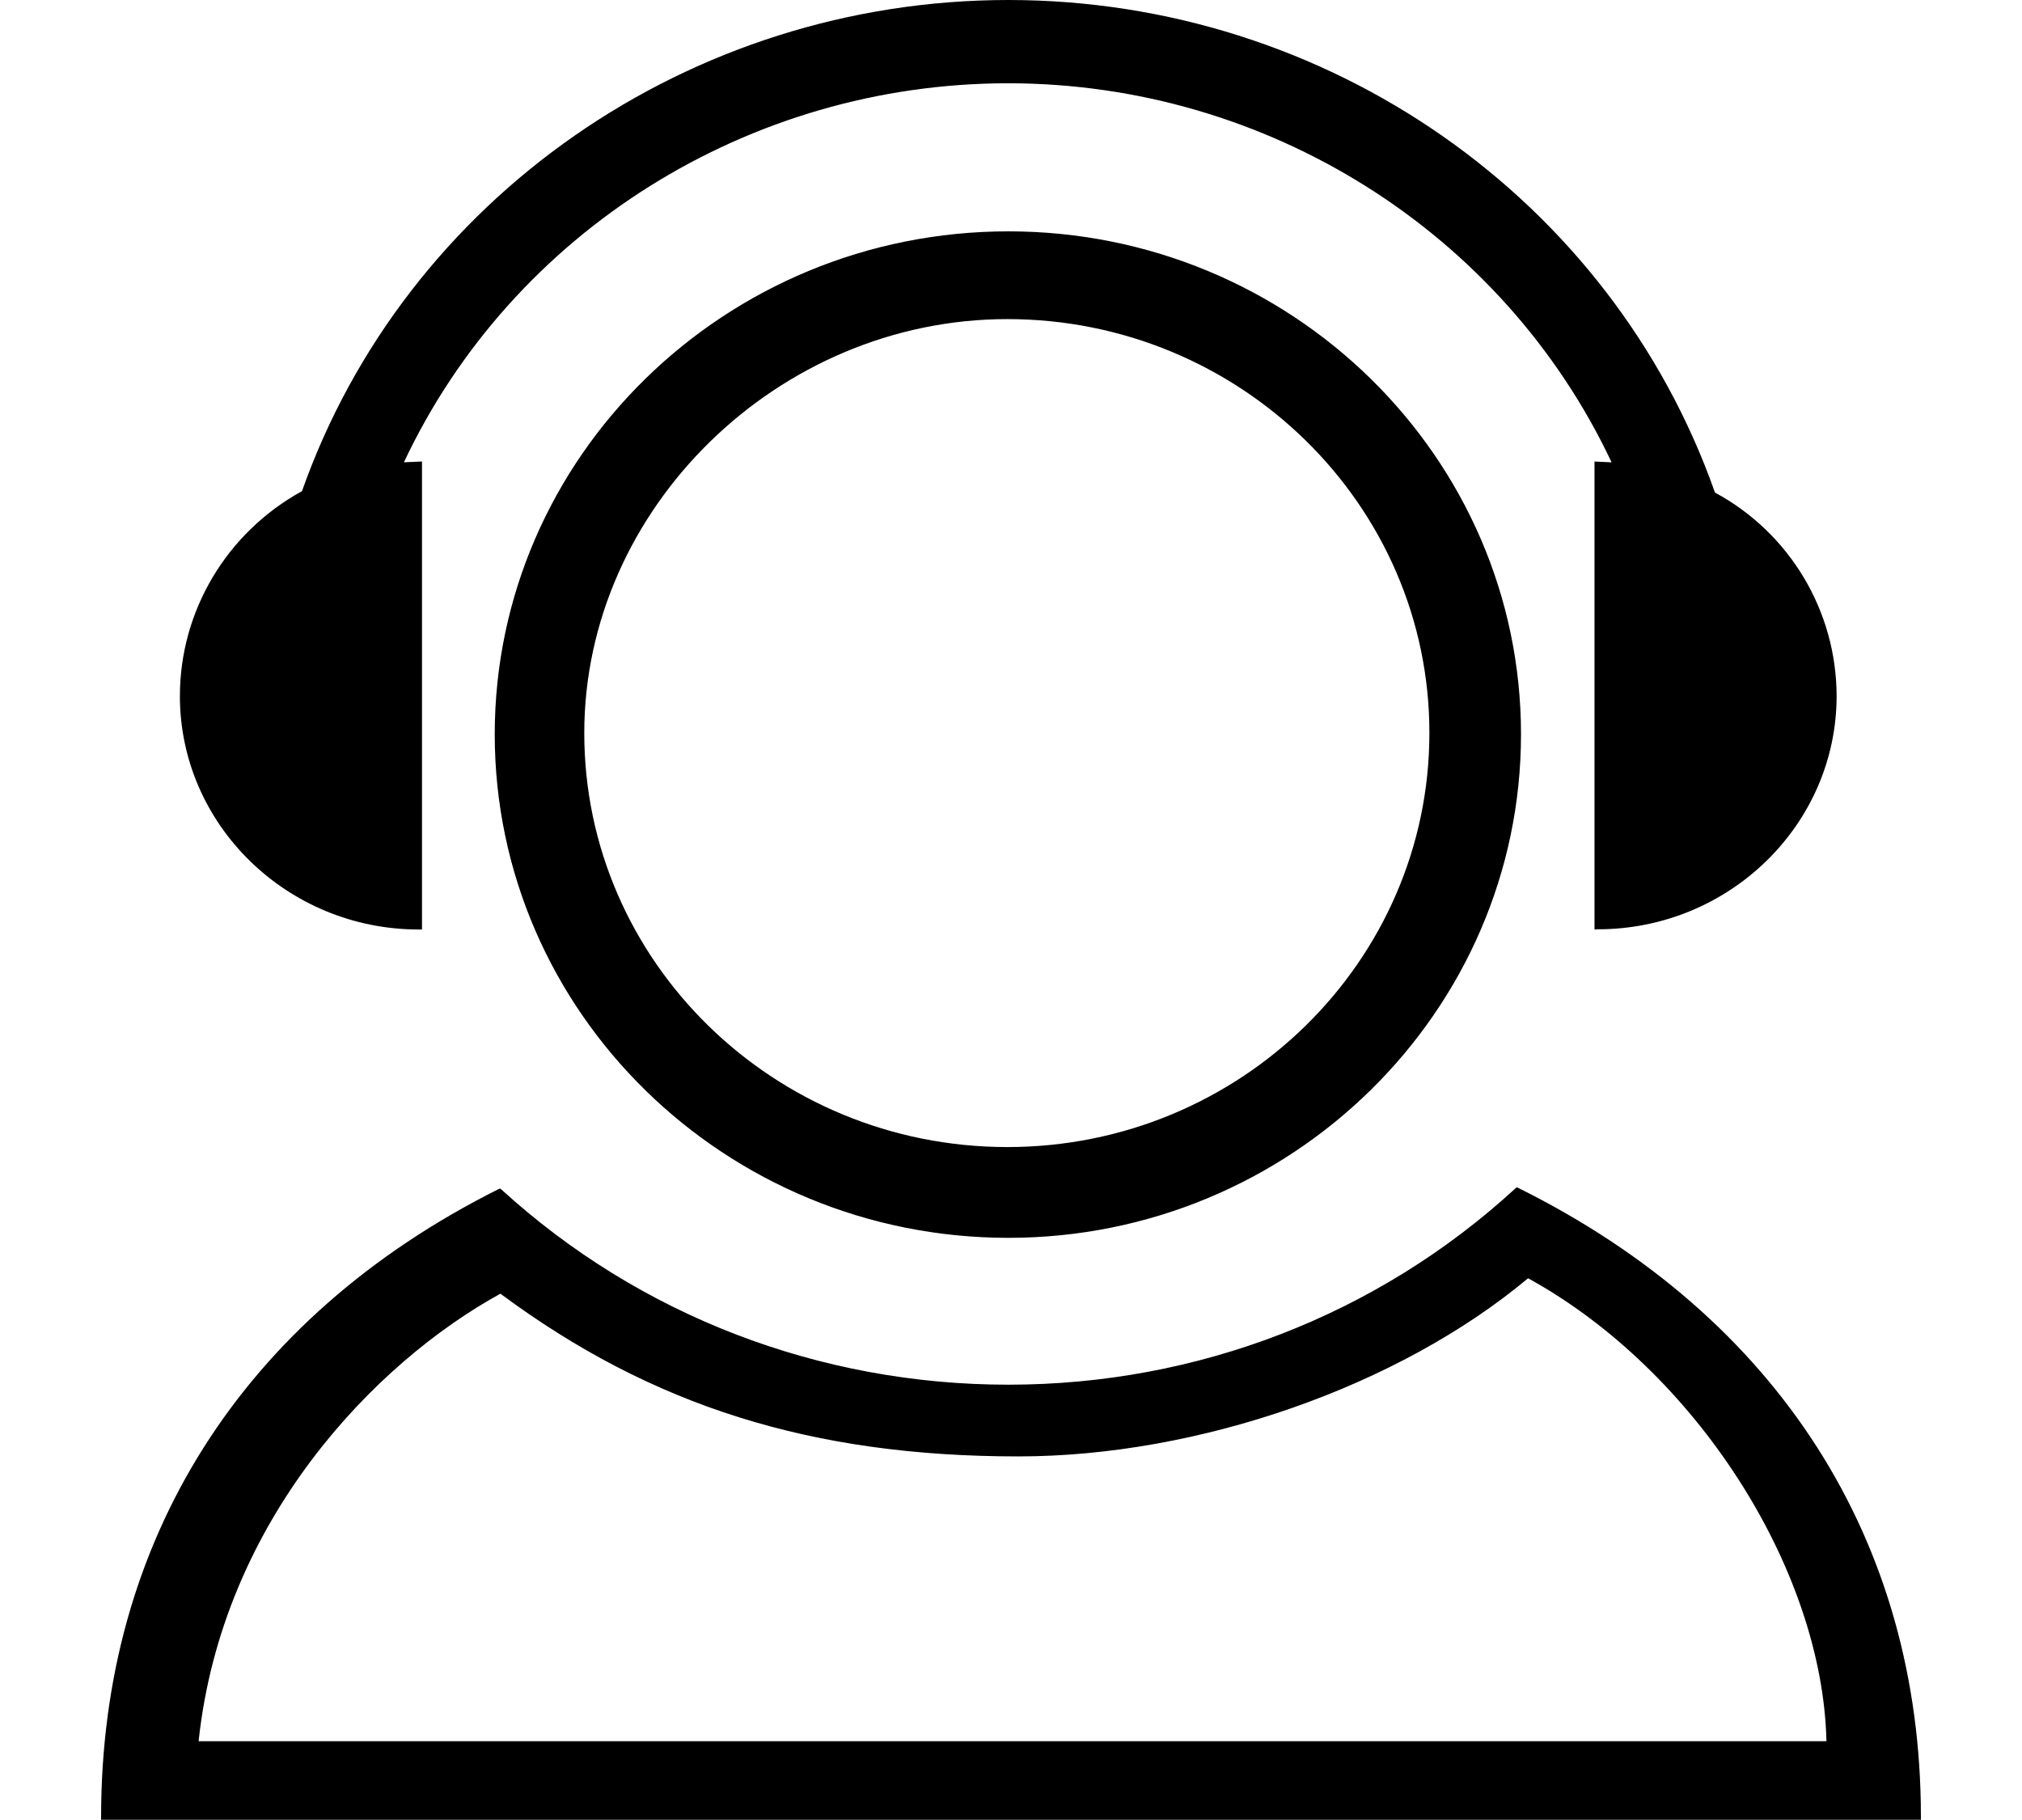 <?xml version="1.0" encoding="utf-8"?>
<!-- Generator: Adobe Illustrator 22.0.0, SVG Export Plug-In . SVG Version: 6.00 Build 0)  -->
<svg version="1.1" id="图层_1" xmlns="http://www.w3.org/2000/svg" xmlns:xlink="http://www.w3.org/1999/xlink" x="0px" y="0px"
	 viewBox="0 0 128 128" enable-background="new 0 0 128 128" xml:space="preserve" width="20" height="18">
<path d="M0,128v-0.214c0-19.429,9.915-35.114,27.929-44.143l0.128-0.057l0.115,0.086c9.715,8.857,22.358,13.713,35.643,13.713
	c13.299,0,25.957-4.898,35.643-13.786l0.115-0.099l0.128,0.057C117.943,92.628,128,108.328,128,127.771v0.214H0V128z
	 M121.357,122.458c-0.287-12.187-9.258-26.116-20.986-32.558c-9.113,7.613-23.185,12.529-35.857,12.529
	c-14.514,0-25.757-3.529-36.428-11.444c-8.8,4.83-19.571,15.914-21.227,31.475h114.501L121.357,122.458z M63.815,87.057
	c-19.928,0-36.128-15.885-36.128-35.414c0-19.5,16.201-35.372,36.127-35.372c19.888,0,36.058,15.857,36.058,35.372
	C99.871,71.157,83.685,87.057,63.815,87.057z M63.742,22.442c-16.128,0-29.757,13.329-29.757,29.115
	c0,16.057,13.343,29.115,29.757,29.115c16.373,0,29.686-13.058,29.686-29.115C93.444,35.513,80.113,22.442,63.742,22.442z
	 M105.042,65.37V32.459l1.202,0.057C98.598,16.3,81.985,5.857,63.799,5.857c-18.228,0-34.871,10.443-42.5,26.656l1.272-0.057v32.915
	h-0.229c-9.256,0-16.8-7.372-16.8-16.415c0-5.985,3.286-11.501,8.587-14.414C21.414,13.929,41.415,0,63.815,0
	c22.413,0,42.4,13.927,49.7,34.642c5.259,2.837,8.543,8.325,8.557,14.3c0,9.044-7.544,16.415-16.8,16.415l-0.229,0.015
	L105.042,65.37z"/>
</svg>
